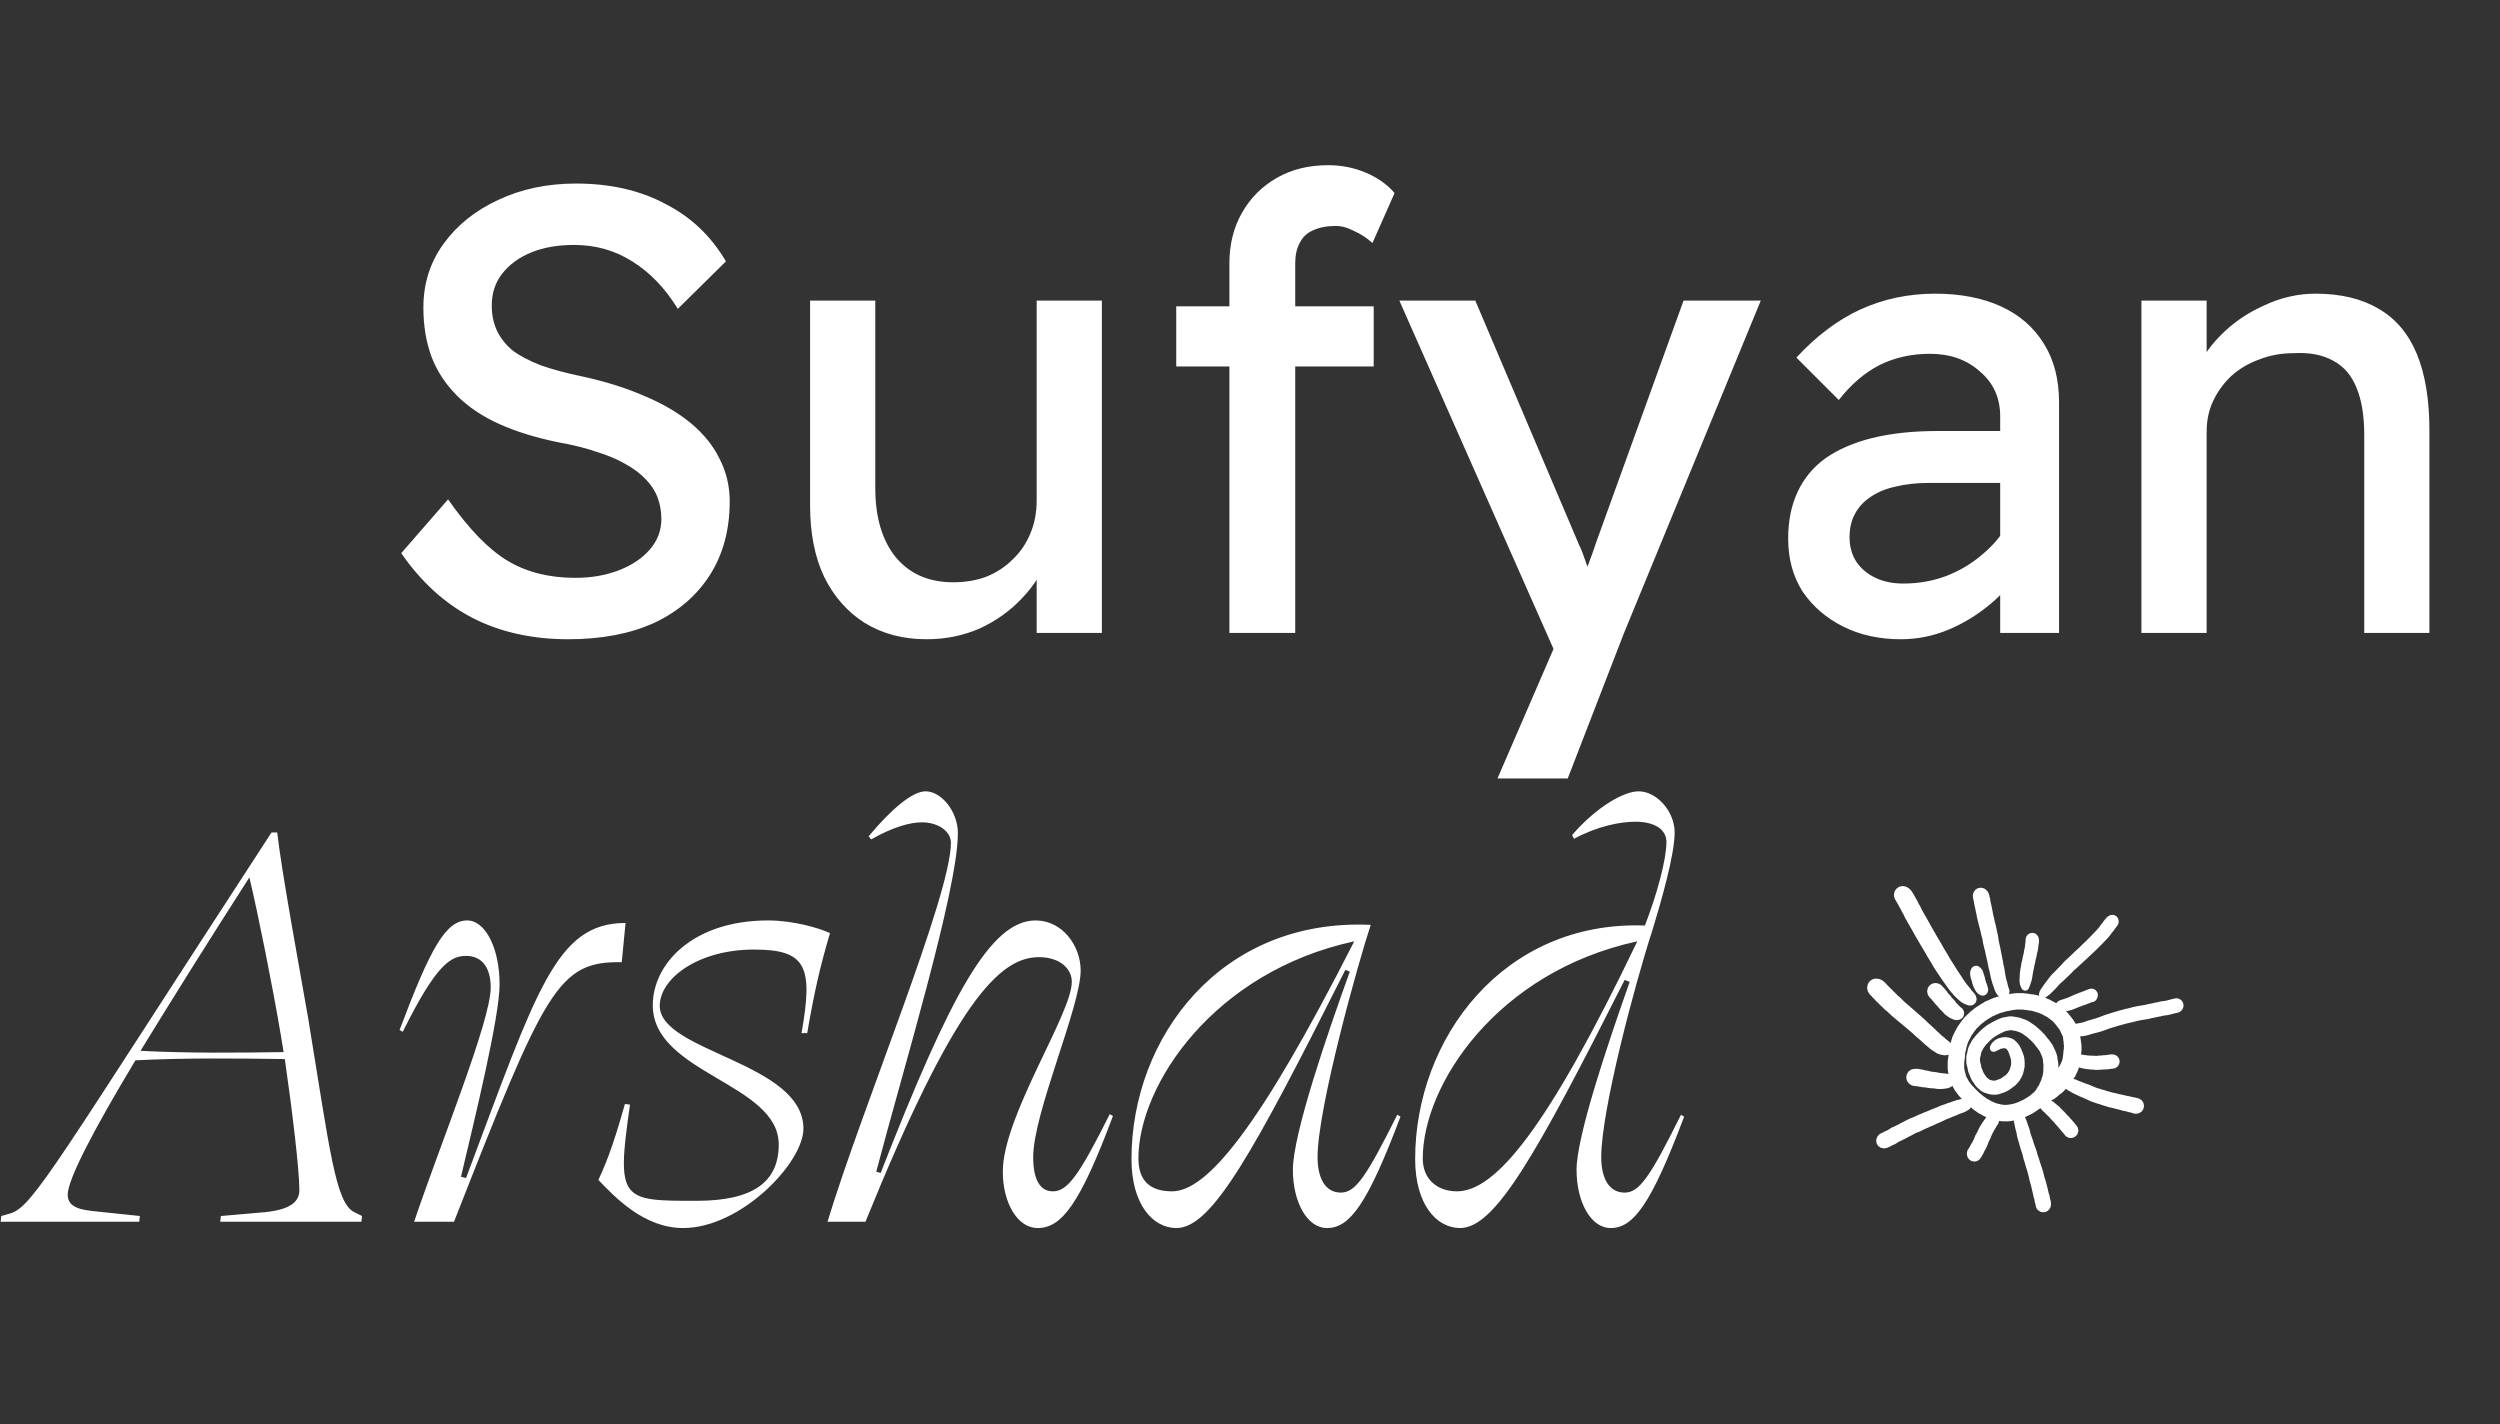 <svg width="79" height="45" viewBox="0 0 79 45" fill="none" xmlns="http://www.w3.org/2000/svg">
<rect x="0" y="0" width="79" height="45" fill="#333333" stroke="none"/>
<path d="M17.959 20.2C16.812 20.2 15.799 19.973 14.919 19.52C14.052 19.067 13.305 18.387 12.679 17.48L14.159 15.78C14.812 16.713 15.439 17.36 16.039 17.72C16.639 18.08 17.352 18.26 18.179 18.26C18.685 18.26 19.145 18.18 19.559 18.02C19.972 17.86 20.299 17.64 20.539 17.36C20.779 17.08 20.899 16.76 20.899 16.4C20.899 16.16 20.859 15.933 20.779 15.72C20.699 15.507 20.572 15.313 20.399 15.14C20.239 14.967 20.025 14.807 19.759 14.66C19.505 14.513 19.205 14.387 18.859 14.28C18.512 14.16 18.112 14.06 17.659 13.98C16.939 13.833 16.312 13.64 15.779 13.4C15.245 13.16 14.799 12.86 14.439 12.5C14.079 12.14 13.812 11.733 13.639 11.28C13.465 10.813 13.379 10.293 13.379 9.72C13.379 8.96 13.592 8.287 14.019 7.7C14.445 7.113 15.019 6.653 15.739 6.32C16.472 5.973 17.292 5.8 18.199 5.8C19.279 5.8 20.219 6.013 21.019 6.44C21.832 6.853 22.472 7.46 22.939 8.26L21.419 9.76C21.019 9.107 20.539 8.607 19.979 8.26C19.432 7.913 18.819 7.74 18.139 7.74C17.619 7.74 17.165 7.82 16.779 7.98C16.392 8.14 16.085 8.367 15.859 8.66C15.645 8.94 15.539 9.273 15.539 9.66C15.539 9.94 15.592 10.2 15.699 10.44C15.805 10.667 15.965 10.873 16.179 11.06C16.405 11.233 16.705 11.393 17.079 11.54C17.452 11.673 17.899 11.793 18.419 11.9C19.152 12.06 19.805 12.267 20.379 12.52C20.952 12.76 21.439 13.047 21.839 13.38C22.239 13.713 22.539 14.087 22.739 14.5C22.952 14.913 23.059 15.36 23.059 15.84C23.059 16.733 22.852 17.507 22.439 18.16C22.025 18.813 21.439 19.32 20.679 19.68C19.919 20.027 19.012 20.2 17.959 20.2ZM29.279 20.2C28.532 20.2 27.879 20.027 27.319 19.68C26.773 19.333 26.346 18.847 26.039 18.22C25.746 17.593 25.599 16.847 25.599 15.98V9.5H27.659V15.42C27.659 16.34 27.872 17.067 28.299 17.6C28.739 18.133 29.346 18.4 30.119 18.4C30.506 18.4 30.859 18.34 31.179 18.22C31.499 18.087 31.773 17.907 31.999 17.68C32.239 17.453 32.426 17.18 32.559 16.86C32.693 16.54 32.759 16.193 32.759 15.82V9.5H34.819V20H32.759V17.8L33.119 17.56C32.959 18.053 32.686 18.5 32.299 18.9C31.926 19.3 31.479 19.62 30.959 19.86C30.439 20.087 29.879 20.2 29.279 20.2ZM38.849 20V8.32C38.849 7.72 38.982 7.187 39.249 6.72C39.515 6.253 39.882 5.887 40.349 5.62C40.815 5.353 41.355 5.22 41.969 5.22C42.395 5.22 42.795 5.3 43.169 5.46C43.542 5.62 43.842 5.833 44.069 6.1L43.369 7.68C43.195 7.52 43.002 7.393 42.789 7.3C42.589 7.193 42.395 7.14 42.209 7.14C41.929 7.14 41.689 7.187 41.489 7.28C41.302 7.36 41.162 7.493 41.069 7.68C40.975 7.853 40.929 8.067 40.929 8.32V20H39.889C39.715 20 39.542 20 39.369 20C39.195 20 39.022 20 38.849 20ZM37.169 11.58V9.68H43.409V11.58H37.169ZM47.32 24.6L49.44 19.7L49.46 21.34L44.22 9.5H46.62L49.9 17.22C49.967 17.353 50.047 17.56 50.14 17.84C50.233 18.107 50.313 18.373 50.38 18.64L49.86 18.76C49.967 18.48 50.067 18.2 50.16 17.92C50.267 17.64 50.367 17.36 50.46 17.08L53.2 9.5H55.64L51.32 20L49.54 24.6H47.32ZM63.206 20V13.16C63.206 12.573 62.993 12.1 62.566 11.74C62.153 11.367 61.626 11.18 60.986 11.18C60.399 11.18 59.866 11.3 59.386 11.54C58.919 11.78 58.493 12.147 58.106 12.64L56.766 11.3C57.393 10.62 58.066 10.113 58.786 9.78C59.519 9.447 60.306 9.28 61.146 9.28C61.946 9.28 62.639 9.413 63.226 9.68C63.813 9.947 64.266 10.34 64.586 10.86C64.906 11.367 65.066 11.987 65.066 12.72V20H63.206ZM60.066 20.2C59.386 20.2 58.779 20.067 58.246 19.8C57.713 19.533 57.286 19.167 56.966 18.7C56.659 18.22 56.506 17.66 56.506 17.02C56.506 16.46 56.606 15.967 56.806 15.54C57.006 15.113 57.299 14.76 57.686 14.48C58.086 14.2 58.579 13.987 59.166 13.84C59.766 13.693 60.453 13.62 61.226 13.62H64.146L63.966 15.26H60.966C60.566 15.26 60.206 15.3 59.886 15.38C59.579 15.447 59.313 15.56 59.086 15.72C58.873 15.867 58.713 16.047 58.606 16.26C58.499 16.46 58.446 16.7 58.446 16.98C58.446 17.273 58.519 17.533 58.666 17.76C58.813 17.973 59.013 18.14 59.266 18.26C59.519 18.38 59.813 18.44 60.146 18.44C60.626 18.44 61.079 18.36 61.506 18.2C61.946 18.027 62.333 17.793 62.666 17.5C63.013 17.207 63.279 16.88 63.466 16.52L63.946 17.86C63.666 18.327 63.319 18.733 62.906 19.08C62.493 19.427 62.046 19.7 61.566 19.9C61.086 20.1 60.586 20.2 60.066 20.2ZM67.669 20V9.5H69.73V11.66L69.37 11.9C69.503 11.433 69.763 11.007 70.15 10.62C70.536 10.22 70.996 9.9 71.529 9.66C72.063 9.407 72.609 9.28 73.169 9.28C73.969 9.28 74.636 9.44 75.169 9.76C75.703 10.067 76.103 10.54 76.37 11.18C76.636 11.82 76.769 12.627 76.769 13.6V20H74.71V13.74C74.71 13.14 74.629 12.647 74.469 12.26C74.309 11.86 74.063 11.573 73.73 11.4C73.396 11.213 72.983 11.133 72.49 11.16C72.09 11.16 71.723 11.227 71.389 11.36C71.056 11.48 70.763 11.653 70.51 11.88C70.269 12.107 70.076 12.373 69.93 12.68C69.796 12.973 69.73 13.293 69.73 13.64V20H68.71C68.536 20 68.363 20 68.189 20C68.016 20 67.843 20 67.669 20Z" fill="white"/>
<path d="M4.42 38.426L4.4 38.606H0.02L0.04 38.426L0.32 38.346C1.04 38.146 1.78 36.746 8.58 26.306H8.76C8.9 27.546 9.44 30.466 9.74 32.186C10.42 36.326 10.6 38.026 11.2 38.306L11.44 38.426L11.42 38.606H6.96L6.98 38.426L8.36 38.306C9.16 38.226 9.46 37.986 9.46 37.606C9.46 36.946 9.22 34.986 9 33.466C7.46 33.446 5.86 33.426 4.28 33.506C2.98 35.666 2.14 37.266 2.14 37.746C2.14 38.046 2.34 38.206 2.9 38.266L4.42 38.426ZM8.88 32.746C8.62 31.186 8.14 28.806 7.88 27.726C6.62 29.686 5.42 31.606 4.44 33.206C5.98 33.286 7.58 33.266 8.96 33.246C8.94 33.066 8.9 32.906 8.88 32.746ZM19.767 29.166L19.647 30.406C17.627 30.366 17.227 31.266 14.347 38.606H13.087C13.907 36.166 15.507 32.266 15.507 31.206C15.507 30.626 15.267 30.206 14.727 30.206C14.247 30.206 13.787 30.466 12.727 32.606L12.627 32.546C13.607 29.946 14.087 29.086 14.767 29.086C15.327 29.086 15.787 29.946 15.787 31.106C15.787 32.126 15.027 35.246 14.567 37.186L14.727 37.226C16.967 31.266 17.567 29.166 19.767 29.166ZM24.268 29.086C25.068 29.086 25.888 29.326 26.228 29.486C25.908 30.566 25.728 31.366 25.508 32.646H25.328C25.708 30.526 25.468 30.006 23.828 30.006C22.048 30.006 20.848 30.926 20.848 31.786C20.848 33.246 25.388 33.566 25.388 35.666C25.388 36.746 23.408 38.806 21.588 38.806C20.348 38.806 19.428 37.826 18.908 37.286C19.228 36.626 19.508 35.746 19.748 34.886L19.908 34.906C19.468 37.946 19.628 37.946 22.008 37.946C23.808 37.946 24.608 37.346 24.608 36.166C24.608 34.226 20.628 33.926 20.628 31.766C20.628 30.446 21.908 29.086 24.268 29.086ZM30.049 26.626C30.049 26.286 29.669 25.986 29.129 25.986C28.769 25.986 28.229 26.126 27.529 26.526L27.449 26.426C28.169 25.566 28.829 25.006 29.249 25.006C29.749 25.006 30.269 25.646 30.269 26.326C30.269 28.126 28.529 33.826 27.689 37.026L27.829 37.066C30.049 31.386 31.309 29.086 32.729 29.086C33.569 29.086 34.149 29.886 34.149 30.666C34.149 31.806 32.649 35.166 32.649 36.566C32.649 37.246 32.849 37.646 33.269 37.646C33.729 37.646 34.089 37.166 35.069 35.206L35.169 35.266C34.129 38.046 33.549 38.806 32.789 38.806C32.149 38.806 31.689 38.006 31.689 37.026C31.689 35.266 33.869 32.046 33.869 31.026C33.869 30.606 33.489 30.246 32.829 30.246C31.569 30.246 30.149 31.706 27.349 38.606H26.149C27.269 34.926 30.049 28.306 30.049 26.626ZM41.934 38.806C41.294 38.806 40.855 37.966 40.855 36.966C40.855 35.826 41.974 32.586 42.654 30.706L42.514 30.646C39.594 36.446 38.294 38.806 37.175 38.806C36.434 38.806 35.755 38.066 35.755 36.626C35.755 32.786 38.575 29.006 43.315 29.226C42.934 30.366 41.635 35.006 41.635 36.566C41.635 37.226 41.874 37.686 42.374 37.686C42.834 37.686 43.175 37.186 44.154 35.226L44.255 35.286C43.215 38.046 42.654 38.806 41.934 38.806ZM37.035 37.646C38.135 37.646 39.775 35.686 42.794 29.746C38.355 30.706 35.974 34.286 35.974 36.606C35.974 37.326 36.355 37.646 37.035 37.646ZM50.899 38.806C50.259 38.806 49.819 37.966 49.819 36.966C49.819 35.906 50.819 32.946 51.499 31.026L51.339 30.966C48.519 36.546 47.239 38.806 46.139 38.806C45.399 38.806 44.719 38.066 44.719 36.626C44.719 32.826 47.499 29.086 51.979 29.246C52.359 28.266 52.659 27.166 52.659 26.606C52.659 26.206 52.279 25.966 51.679 25.966C51.199 25.966 50.479 26.106 49.739 26.506L49.679 26.386C50.459 25.486 51.319 25.006 51.779 25.006C52.359 25.006 52.919 25.646 52.919 26.306C52.919 27.006 52.499 28.466 52.219 29.386C51.659 31.106 50.599 35.086 50.599 36.566C50.599 37.226 50.839 37.686 51.339 37.686C51.799 37.686 52.139 37.206 53.119 35.226L53.219 35.286C52.179 38.046 51.619 38.806 50.899 38.806ZM46.039 37.646C47.259 37.646 48.899 35.666 51.739 29.746C47.299 30.706 44.959 34.286 44.959 36.606C44.959 37.266 45.419 37.646 46.039 37.646Z" fill="white"/>
<path d="M68.988 31.699L68.984 31.691L68.983 31.684L68.972 31.668L68.954 31.635L68.941 31.623L68.934 31.612L68.92 31.602L68.902 31.585L68.876 31.573L68.861 31.563L68.859 31.563L68.858 31.562L68.85 31.56L68.836 31.554L68.832 31.553L68.769 31.544L68.684 31.561L68.682 31.562L68.68 31.562L68.679 31.563L68.663 31.565L68.644 31.571L68.617 31.576L68.606 31.579L68.576 31.588L68.573 31.589L68.569 31.59L68.548 31.597L68.512 31.605L68.506 31.607L68.498 31.608L68.453 31.62L68.41 31.628L68.346 31.637H68.346L68.273 31.646L68.26 31.651L68.237 31.654L68.176 31.672L68.105 31.683L68.096 31.685L68.081 31.687L68 31.708L67.903 31.726L67.898 31.728L67.888 31.729L67.796 31.752L67.689 31.77H67.689L67.571 31.789L67.568 31.79L67.561 31.791L67.434 31.817L67.427 31.819L67.417 31.82L67.293 31.854L67.152 31.886L67.147 31.888L67.141 31.889L66.997 31.927L66.996 31.928L66.993 31.928L66.834 31.974L66.83 31.976L66.826 31.976L66.673 32.025L66.673 32.025L66.672 32.025L66.516 32.074L66.508 32.078L66.5 32.079L66.356 32.136L66.224 32.182L66.099 32.217L66.098 32.218L66.096 32.218L65.979 32.251L65.97 32.256L65.96 32.258L65.871 32.291L65.797 32.314L65.74 32.324L65.736 32.325L65.729 32.325L65.677 32.337L65.65 32.342L65.612 32.346L65.604 32.348L65.586 32.35L65.575 32.327L65.567 32.316L65.566 32.309L65.546 32.276L65.539 32.268L65.529 32.248L65.496 32.204L65.494 32.202L65.491 32.197L65.462 32.16L65.461 32.159L65.461 32.157L65.429 32.117L65.425 32.114L65.422 32.108L65.395 32.077L65.364 32.035L65.351 32.024L65.338 32.005L65.307 31.975L65.288 31.953L65.319 31.948L65.328 31.945L65.343 31.943L65.38 31.933L65.418 31.927L65.441 31.919L65.462 31.915L65.522 31.891L65.522 31.891L65.524 31.89L65.583 31.867H65.583L65.646 31.843L65.651 31.839L65.66 31.837L65.709 31.815L65.755 31.8L65.763 31.796L65.77 31.794L65.824 31.773L65.825 31.772L65.828 31.771L65.854 31.761L65.879 31.756L65.907 31.744L65.924 31.741L65.965 31.722L65.965 31.722L65.966 31.722L65.983 31.714L66.004 31.709L66.011 31.706L66.019 31.704L66.048 31.69L66.068 31.681L66.072 31.677L66.077 31.675L66.079 31.673L66.08 31.673L66.144 31.663L66.153 31.658L66.16 31.657L66.173 31.647L66.201 31.633L66.215 31.619L66.226 31.612L66.233 31.602L66.245 31.589L66.261 31.558L66.27 31.545L66.271 31.539L66.273 31.536L66.274 31.535L66.275 31.532L66.278 31.525L66.278 31.525V31.524L66.279 31.521L66.281 31.509L66.294 31.445L66.278 31.364L66.234 31.299L66.168 31.255L66.088 31.239L66.008 31.255L66.005 31.257L66.001 31.258L65.999 31.259L65.992 31.265L65.983 31.267L65.982 31.268L65.933 31.285L65.92 31.289L65.916 31.29L65.912 31.291L65.873 31.311L65.864 31.313L65.841 31.323L65.826 31.326L65.792 31.342L65.791 31.343L65.789 31.343L65.769 31.352L65.747 31.357L65.723 31.367L65.707 31.37L65.664 31.389H65.664L65.618 31.409L65.567 31.427L65.552 31.435L65.542 31.437L65.489 31.463L65.43 31.488L65.428 31.489L65.425 31.49L65.365 31.516L65.365 31.517L65.363 31.517L65.321 31.536L65.291 31.543L65.276 31.55L65.263 31.552L65.222 31.569L65.199 31.577L65.174 31.582L65.142 31.595L65.128 31.598L65.117 31.604L65.112 31.606L65.11 31.606L65.108 31.607L65.093 31.612H65.093L65.076 31.618L65.059 31.631L65.036 31.638L65.02 31.657L65.008 31.666L65.005 31.67L64.996 31.677L64.992 31.69L64.989 31.694L64.981 31.704L64.98 31.704L64.973 31.7L64.941 31.68L64.904 31.663L64.867 31.643L64.824 31.619L64.824 31.619L64.778 31.593L64.767 31.59L64.743 31.577L64.699 31.561L64.654 31.539L64.645 31.537L64.631 31.53L64.624 31.527L64.632 31.525L64.636 31.521L64.649 31.514L64.657 31.506L64.665 31.503L64.689 31.485L64.69 31.484L64.69 31.484L64.725 31.457L64.764 31.429L64.77 31.421L64.782 31.413L64.833 31.364L64.833 31.363L64.834 31.362L64.883 31.313L64.95 31.248L64.954 31.242L64.959 31.238L65.026 31.162L65.101 31.081L65.193 31L65.196 30.997L65.199 30.995L65.3 30.898L65.411 30.794L65.415 30.789L65.42 30.786L65.527 30.672L65.64 30.574L65.642 30.571L65.645 30.569L65.765 30.457L65.766 30.457L65.881 30.35L65.986 30.255L65.988 30.252L65.991 30.25L66.096 30.149L66.185 30.068L66.187 30.064L66.191 30.062L66.272 29.982L66.356 29.899L66.356 29.898L66.427 29.828L66.428 29.826L66.43 29.824L66.492 29.76V29.76L66.492 29.76L66.544 29.705L66.599 29.648L66.602 29.643L66.605 29.641L66.647 29.592L66.65 29.587L66.653 29.585L66.689 29.539L66.693 29.532L66.697 29.529L66.729 29.483L66.749 29.457L66.764 29.444L66.811 29.38L66.815 29.375L66.816 29.373L66.822 29.361L66.826 29.356L66.832 29.346L66.838 29.341L66.856 29.317L66.861 29.311L66.866 29.305L66.874 29.293L66.882 29.286L66.895 29.269L66.897 29.264L66.9 29.262L66.909 29.247L66.91 29.246L66.911 29.245L66.912 29.244L66.912 29.243L66.923 29.222L66.932 29.209L66.934 29.2L66.94 29.189L66.947 29.146L66.951 29.131L66.951 29.117L66.951 29.11L66.935 29.032L66.933 29.028L66.933 29.026L66.924 29.013L66.93 29.02L66.928 29.016L66.918 29.005L66.892 28.965L66.872 28.952L66.863 28.942L66.85 28.937L66.831 28.924L66.784 28.915L66.769 28.91L66.763 28.909L66.772 28.912L66.756 28.909L66.754 28.91L66.75 28.909L66.681 28.921L66.665 28.93L66.655 28.932L66.654 28.933L66.652 28.933L66.631 28.948L66.588 28.977L66.586 28.98L66.584 28.981L66.57 28.996L66.567 29L66.564 29.003L66.557 29.011L66.552 29.016L66.543 29.027L66.534 29.035L66.52 29.052L66.518 29.055L66.516 29.057L66.501 29.078L66.48 29.101L66.455 29.142L66.447 29.152L66.443 29.16L66.438 29.166L66.424 29.178L66.388 29.223L66.384 29.23L66.38 29.234L66.349 29.28L66.321 29.316L66.285 29.357L66.234 29.412L66.233 29.413L66.233 29.413L66.183 29.467L66.124 29.529L66.055 29.598L66.055 29.599L65.972 29.683L65.894 29.761L65.807 29.842L65.806 29.844L65.804 29.845L65.701 29.947L65.597 30.042L65.596 30.043L65.594 30.044L65.479 30.155L65.479 30.155L65.479 30.155L65.362 30.267L65.246 30.373L65.24 30.381L65.232 30.387L65.124 30.507L65.021 30.612L65.019 30.613L65.018 30.614L64.922 30.714L64.831 30.805L64.824 30.815L64.816 30.821L64.739 30.918L64.736 30.922L64.733 30.925L64.675 31.005L64.618 31.076L64.614 31.083L64.61 31.087L64.57 31.145L64.57 31.146L64.57 31.146L64.532 31.203L64.505 31.24L64.504 31.244L64.5 31.248L64.474 31.288L64.47 31.302L64.462 31.313L64.45 31.343L64.45 31.345L64.448 31.347L64.441 31.37L64.433 31.413L64.434 31.418L64.433 31.418L64.432 31.427L64.43 31.445L64.438 31.466L64.439 31.471L64.413 31.461L64.399 31.459L64.383 31.452L64.314 31.436L64.299 31.434L64.291 31.431L64.222 31.422L64.158 31.413L64.088 31.403L64.081 31.402L64.079 31.401L64.018 31.395L63.947 31.386L63.913 31.384H63.852L63.778 31.384L63.708 31.384H63.707L63.669 31.387L63.604 31.396H63.604L63.534 31.405L63.53 31.407L63.521 31.408L63.482 31.415L63.486 31.409L63.501 31.332L63.5 31.308L63.499 31.299L63.487 31.26L63.486 31.255L63.485 31.254L63.484 31.248L63.483 31.243L63.483 31.241L63.482 31.237L63.481 31.236L63.48 31.231L63.471 31.215L63.469 31.204L63.463 31.191L63.462 31.19L63.454 31.166L63.45 31.149L63.444 31.123L63.437 31.083L63.432 31.067L63.429 31.048L63.414 31.003L63.4 30.952L63.385 30.886L63.369 30.806L63.353 30.703L63.353 30.702L63.353 30.699L63.336 30.597L63.334 30.591L63.332 30.58L63.307 30.474L63.288 30.355L63.287 30.352L63.286 30.347L63.262 30.223L63.262 30.221L63.261 30.218L63.235 30.091L63.211 29.961L63.209 29.956L63.208 29.948L63.179 29.822L63.154 29.697L63.138 29.576L63.135 29.567L63.133 29.549L63.105 29.431L63.085 29.326L63.083 29.322L63.082 29.315L63.055 29.197L63.053 29.194L63.053 29.19L63.027 29.088L63.006 28.989L63.005 28.985L63.004 28.979L62.984 28.899L62.969 28.82L62.969 28.819L62.969 28.816L62.953 28.734L62.952 28.73L62.951 28.723L62.937 28.66L62.925 28.594L62.921 28.584L62.919 28.568L62.908 28.53L62.904 28.499L62.9 28.487L62.897 28.465L62.892 28.448L62.888 28.408L62.882 28.374L62.867 28.333L62.86 28.286L62.857 28.274L62.854 28.268L62.853 28.261L62.842 28.241L62.842 28.238L62.836 28.226L62.831 28.208L62.829 28.206L62.829 28.204L62.825 28.197L62.819 28.19L62.812 28.177L62.81 28.174L62.81 28.173L62.809 28.171L62.804 28.164L62.78 28.142L62.78 28.142L62.768 28.123L62.736 28.102L62.732 28.097L62.73 28.096L62.715 28.083L62.714 28.083L62.714 28.082L62.707 28.079L62.699 28.077L62.688 28.07L62.592 28.05L62.504 28.066L62.5 28.069L62.495 28.07L62.474 28.084L62.43 28.11L62.424 28.118L62.416 28.123L62.401 28.145L62.376 28.176L62.37 28.191L62.363 28.202L62.358 28.226L62.347 28.258L62.346 28.265L62.342 28.305L62.343 28.319L62.343 28.328L62.343 28.33L62.343 28.334L62.345 28.342L62.346 28.358L62.348 28.366L62.352 28.378L62.355 28.419L62.358 28.437L62.372 28.475L62.372 28.477L62.373 28.478L62.374 28.481V28.485V28.486L62.383 28.554L62.391 28.584L62.395 28.616L62.4 28.629L62.403 28.653L62.416 28.698L62.426 28.758L62.428 28.762L62.429 28.77L62.444 28.834L62.46 28.915V28.916L62.476 29.001L62.478 29.008L62.48 29.018L62.501 29.102L62.524 29.202L62.526 29.208L62.527 29.215L62.556 29.32V29.32L62.584 29.432L62.608 29.539L62.61 29.544L62.611 29.552L62.642 29.663L62.661 29.779L62.663 29.785L62.664 29.796L62.695 29.929L62.696 29.932L62.697 29.937L62.729 30.06L62.755 30.187L62.756 30.189L62.756 30.194L62.786 30.322V30.322L62.812 30.442L62.836 30.566L62.838 30.573L62.84 30.584L62.868 30.691L62.889 30.788V30.789L62.91 30.893L62.912 30.897L62.913 30.905L62.935 30.989L62.937 30.994L62.938 31L62.959 31.071L62.962 31.078L62.963 31.085L62.984 31.144L62.988 31.151L62.99 31.157L63.004 31.192L63.012 31.221L63.015 31.228L63.017 31.236L63.028 31.269L63.032 31.277L63.033 31.284L63.044 31.311L63.047 31.315L63.049 31.322L63.063 31.352L63.073 31.363L63.074 31.366L63.078 31.379L63.086 31.39L63.087 31.392L63.089 31.395L63.103 31.415L63.104 31.417L63.105 31.419L63.113 31.43L63.117 31.433L63.124 31.446L63.168 31.485L63.133 31.492L63.117 31.499L63.099 31.502L63.048 31.52H63.047L62.991 31.538L62.977 31.546L62.967 31.548L62.916 31.57L62.87 31.589L62.85 31.601L62.839 31.604L62.812 31.618L62.794 31.623L62.787 31.626L62.778 31.628L62.734 31.65L62.715 31.658L62.712 31.66L62.709 31.662L62.669 31.69L62.622 31.716L62.618 31.72L62.606 31.726L62.552 31.76L62.551 31.761L62.549 31.763L62.493 31.799L62.43 31.84L62.422 31.85L62.403 31.86L62.349 31.906L62.294 31.946L62.288 31.954L62.275 31.962L62.215 32.016L62.208 32.025L62.199 32.031L62.148 32.084L62.095 32.132L62.08 32.153L62.063 32.167L62.012 32.233L61.965 32.293L61.958 32.307L61.951 32.313L61.911 32.375L61.874 32.423L61.856 32.455L61.847 32.465L61.81 32.538L61.777 32.599L61.776 32.603L61.77 32.611L61.74 32.675L61.707 32.74L61.704 32.755L61.691 32.783L61.672 32.847L61.652 32.913L61.652 32.917L61.65 32.92L61.638 32.965L61.629 32.952L61.625 32.949L61.622 32.945L61.615 32.939L61.602 32.926L61.59 32.915L61.584 32.911L61.579 32.905L61.554 32.884L61.535 32.872L61.526 32.863L61.507 32.851L61.504 32.849L61.494 32.837L61.463 32.812L61.441 32.787L61.391 32.751L61.35 32.717L61.284 32.654L61.281 32.651L61.279 32.648L61.21 32.587L61.126 32.503L61.122 32.5L61.119 32.496L61.023 32.408L61.022 32.407L61.021 32.406L60.924 32.319L60.83 32.226L60.822 32.221L60.817 32.214L60.707 32.117L60.603 32.024L60.601 32.023L60.6 32.022L60.492 31.927L60.49 31.926L60.49 31.926L60.393 31.842L60.296 31.756L60.293 31.754L60.291 31.752L60.2 31.675L60.127 31.606L60.051 31.529L60.034 31.517L60.023 31.503L59.964 31.457L59.926 31.413L59.904 31.396L59.888 31.375L59.846 31.341L59.819 31.306L59.794 31.286L59.774 31.259L59.73 31.223L59.715 31.208L59.703 31.192L59.671 31.163L59.641 31.128L59.618 31.11L59.602 31.088L59.589 31.078L59.572 31.055L59.533 31.024L59.525 31.015L59.522 31.012L59.518 31.008L59.507 30.999L59.489 30.989L59.484 30.985L59.482 30.983L59.48 30.982L59.46 30.968L59.444 30.96L59.432 30.957L59.421 30.951L59.42 30.951L59.415 30.947L59.409 30.946L59.4 30.941L59.39 30.938L59.3 30.924L59.296 30.924L59.284 30.923L59.206 30.934L59.187 30.942L59.176 30.945L59.163 30.953L59.136 30.965L59.099 30.996L59.087 31.004L59.084 31.009L59.078 31.014L59.064 31.034L59.062 31.036L59.06 31.04L59.035 31.077L59.03 31.087L59.029 31.091L59.027 31.093L59.025 31.102L59.017 31.118L59 31.215L59.023 31.326L59.025 31.33L59.026 31.334L59.047 31.362L59.048 31.365L59.066 31.399L59.081 31.415L59.085 31.422L59.09 31.427L59.091 31.43L59.092 31.43L59.092 31.43L59.099 31.44L59.125 31.462L59.141 31.477L59.169 31.515L59.176 31.521L59.177 31.522L59.187 31.53L59.199 31.541L59.201 31.542L59.209 31.549L59.237 31.582L59.245 31.588L59.255 31.597L59.271 31.619L59.313 31.661L59.325 31.67L59.334 31.68L59.364 31.705L59.393 31.741L59.419 31.761L59.44 31.788L59.487 31.825L59.527 31.872L59.553 31.892L59.572 31.914L59.641 31.966L59.709 32.033L59.714 32.036L59.718 32.041L59.802 32.118L59.809 32.122L59.813 32.127L59.908 32.205L60.007 32.289L60.01 32.29L60.011 32.292L60.111 32.374L60.219 32.464L60.325 32.555L60.326 32.556L60.327 32.557L60.434 32.647L60.529 32.737L60.535 32.741L60.539 32.746L60.642 32.834L60.735 32.915L60.823 32.998L60.83 33.002L60.834 33.008L60.908 33.069L60.982 33.133L60.995 33.141L61.002 33.149L61.062 33.193L61.08 33.201L61.087 33.208L61.131 33.233L61.148 33.246L61.164 33.256L61.201 33.28L61.246 33.301L61.266 33.306L61.303 33.321L61.324 33.325L61.342 33.331L61.391 33.338L61.393 33.339L61.414 33.343L61.454 33.346L61.454 33.346L61.473 33.349L61.559 33.332L61.559 33.331L61.56 33.331L61.573 33.322L61.573 33.348L61.569 33.385L61.558 33.446L61.556 33.463L61.555 33.468L61.548 33.54L61.547 33.564V33.632L61.547 33.702L61.547 33.776V33.777L61.552 33.827L61.564 33.892V33.892L61.572 33.936L61.572 33.935L61.555 33.933L61.516 33.929L61.513 33.93L61.513 33.93L61.508 33.93L61.506 33.929L61.484 33.926L61.468 33.924L61.451 33.922L61.439 33.92L61.435 33.919L61.402 33.916L61.401 33.916H61.4L61.367 33.913L61.361 33.913L61.36 33.913L61.338 33.911L61.325 33.908L61.304 33.906L61.294 33.903L61.274 33.901L61.254 33.894L61.218 33.889L61.198 33.883L61.153 33.879L61.105 33.872L61.096 33.872L61.093 33.871L61.057 33.868L61.021 33.86L61.012 33.859L61.007 33.857L60.983 33.854L60.966 33.847L60.934 33.841L60.901 33.831L60.858 33.826L60.84 33.825L60.839 33.824L60.818 33.818L60.809 33.816L60.8 33.812L60.77 33.805L60.736 33.801L60.721 33.794L60.655 33.785L60.616 33.776L60.596 33.776H60.595L60.595 33.776L60.582 33.776H60.58H60.57H60.569L60.553 33.776H60.551L60.538 33.776H60.538L60.525 33.774L60.502 33.775L60.493 33.775L60.465 33.783L60.432 33.788L60.422 33.793L60.397 33.798L60.361 33.822L60.361 33.822L60.361 33.822L60.314 33.854L60.258 33.937L60.237 34.04L60.248 34.114L60.255 34.131L60.258 34.142L60.263 34.149L60.263 34.15L60.267 34.156L60.278 34.181L60.281 34.185L60.281 34.187L60.282 34.187L60.283 34.189L60.29 34.196L60.304 34.217L60.314 34.227L60.316 34.23L60.325 34.237L60.361 34.27L60.377 34.278L60.379 34.279L60.38 34.279L60.385 34.284L60.389 34.286L60.391 34.287L60.395 34.289L60.411 34.294L60.432 34.304L60.444 34.306L60.459 34.312L60.52 34.321L60.527 34.322L60.537 34.322H60.539L60.552 34.323H60.553H60.569H60.57H60.575L60.588 34.328L60.615 34.331L60.629 34.336L60.656 34.339L60.678 34.34L60.688 34.342L60.722 34.351L60.789 34.36L60.8 34.359L60.824 34.359L60.833 34.361L60.867 34.367L60.888 34.373L60.933 34.378L60.977 34.385L61.004 34.387L61.008 34.388L61.052 34.389L61.1 34.394L61.112 34.395L61.113 34.395L61.138 34.396L61.158 34.401L61.203 34.406L61.211 34.409L61.246 34.41L61.27 34.413L61.301 34.414L61.315 34.414L61.359 34.412L61.361 34.411L61.368 34.411L61.399 34.408L61.4 34.408L61.403 34.408L61.434 34.405L61.439 34.404L61.453 34.402L61.466 34.4L61.483 34.398L61.505 34.395L61.507 34.394L61.514 34.394L61.532 34.391L61.537 34.389L61.549 34.388L61.56 34.385L61.603 34.367L61.607 34.366L61.612 34.364L61.627 34.358L61.63 34.357L61.631 34.356L61.632 34.355L61.633 34.355L61.639 34.353L61.65 34.345L61.67 34.334L61.689 34.316L61.691 34.314L61.693 34.313L61.694 34.311L61.695 34.311L61.72 34.359L61.72 34.359L61.72 34.36L61.752 34.42L61.76 34.428L61.773 34.455L61.818 34.515L61.819 34.516L61.82 34.518L61.868 34.582L61.87 34.584L61.872 34.587L61.92 34.648L61.934 34.659L61.946 34.676L61.992 34.72L61.993 34.721L61.989 34.722L61.979 34.726L61.954 34.734L61.948 34.737L61.943 34.738L61.935 34.741L61.916 34.745L61.908 34.749L61.896 34.75L61.877 34.756L61.844 34.761L61.821 34.769L61.798 34.774L61.76 34.788L61.719 34.801L61.711 34.805L61.703 34.806L61.652 34.827L61.602 34.842L61.598 34.844L61.593 34.845L61.524 34.868L61.514 34.873L61.506 34.875L61.455 34.897L61.386 34.917L61.374 34.923L61.364 34.925L61.281 34.958L61.275 34.962L61.269 34.963L61.19 34.999L61.104 35.033H61.103L61.014 35.066L61.004 35.072L60.996 35.074L60.919 35.11L60.826 35.144L60.817 35.15L60.809 35.151L60.727 35.188L60.635 35.224L60.625 35.23L60.618 35.231L60.532 35.272L60.531 35.273L60.528 35.274L60.461 35.307L60.389 35.33L60.369 35.341L60.357 35.344L60.274 35.384L60.272 35.386L60.268 35.387L60.202 35.422L60.2 35.424L60.196 35.425L60.135 35.458L60.072 35.487L60.056 35.497L60.038 35.505L59.999 35.531L59.969 35.545L59.969 35.545L59.913 35.57L59.898 35.58L59.88 35.588L59.865 35.597L59.838 35.608L59.834 35.61L59.831 35.611L59.787 35.629L59.768 35.641L59.746 35.652L59.714 35.673L59.687 35.69L59.681 35.696L59.666 35.703L59.655 35.711L59.643 35.716L59.633 35.722L59.627 35.723L59.612 35.731L59.592 35.738L59.591 35.738L59.591 35.738L59.591 35.738L59.581 35.743L59.524 35.772L59.509 35.783L59.498 35.785L59.479 35.796L59.461 35.802L59.453 35.809L59.441 35.815L59.418 35.824L59.405 35.836L59.39 35.844L59.382 35.851L59.377 35.859L59.368 35.864L59.363 35.869L59.362 35.871L59.361 35.871L59.342 35.898L59.323 35.92L59.318 35.933L59.317 35.935L59.317 35.936L59.309 35.948L59.309 35.948L59.308 35.949L59.303 35.972L59.294 35.998L59.292 36.007L59.288 36.051L59.306 36.143L59.357 36.218L59.432 36.269L59.438 36.27L59.438 36.27L59.534 36.289L59.573 36.286L59.578 36.285L59.598 36.279L59.61 36.276L59.624 36.271L59.629 36.27L59.631 36.269L59.65 36.266L59.672 36.253L59.692 36.246L59.699 36.24L59.699 36.24L59.715 36.236L59.733 36.227L59.737 36.223L59.752 36.217L59.777 36.201L59.779 36.199L59.786 36.196L59.808 36.185L59.82 36.182L59.842 36.171L59.873 36.159L59.901 36.142L59.925 36.129L59.951 36.11L59.975 36.096L59.978 36.093L59.985 36.089L60.004 36.077L60.024 36.068L60.071 36.049L60.089 36.039L60.113 36.028L60.131 36.016L60.172 35.997L60.175 35.995L60.178 35.995L60.225 35.973L60.239 35.964L60.255 35.956L60.294 35.931L60.348 35.907L60.359 35.899L60.366 35.898L60.433 35.861H60.433L60.497 35.827L60.563 35.793L60.634 35.769L60.656 35.758L60.668 35.755L60.748 35.714L60.825 35.676L60.914 35.639L60.922 35.634L60.928 35.633L61.009 35.594L61.101 35.557L61.113 35.55L61.121 35.548L61.197 35.509L61.279 35.475L61.282 35.474L61.285 35.473L61.376 35.433L61.384 35.428L61.39 35.427L61.468 35.387L61.537 35.356L61.608 35.332L61.623 35.323L61.633 35.321L61.688 35.295L61.747 35.272L61.803 35.251L61.813 35.246L61.82 35.245L61.873 35.22L61.914 35.204L61.923 35.199L61.929 35.197L61.952 35.186L61.978 35.18L61.997 35.171L62.012 35.168L62.037 35.157L62.065 35.148L62.099 35.13L62.109 35.127L62.128 35.115L62.152 35.102L62.16 35.095L62.167 35.091L62.178 35.089L62.188 35.081L62.208 35.071L62.237 35.042L62.246 35.035L62.262 35.015L62.263 35.012L62.265 35.01L62.273 34.999L62.278 34.992L62.298 35.007L62.348 35.052L62.368 35.064L62.378 35.075L62.433 35.111L62.485 35.151L62.502 35.161L62.534 35.182L62.589 35.209L62.636 35.239L62.65 35.245L62.663 35.253L62.731 35.286L62.731 35.286L62.769 35.303L62.767 35.306L62.727 35.358L62.717 35.37L62.711 35.382L62.705 35.392L62.705 35.393L62.701 35.396L62.663 35.448L62.653 35.46L62.642 35.482L62.627 35.503L62.627 35.505L62.626 35.506L62.598 35.548L62.596 35.554L62.593 35.556L62.572 35.592L62.571 35.596L62.568 35.599L62.54 35.651L62.54 35.653L62.538 35.655L62.514 35.704L62.513 35.706L62.512 35.708L62.489 35.756L62.465 35.804L62.44 35.844L62.429 35.866L62.419 35.884L62.395 35.947V35.947L62.394 35.948L62.377 35.993L62.358 36.033L62.335 36.078L62.314 36.113L62.289 36.151L62.283 36.165L62.279 36.169L62.258 36.209L62.257 36.215L62.251 36.226L62.246 36.238L62.244 36.24L62.237 36.252L62.225 36.264L62.216 36.286L62.206 36.302L62.184 36.328L62.18 36.342L62.172 36.353L62.167 36.378L62.157 36.409L62.155 36.426L62.153 36.459L62.158 36.508L62.159 36.515L62.169 36.541L62.171 36.552L62.174 36.555L62.176 36.566L62.181 36.574L62.183 36.582L62.185 36.586L62.187 36.587L62.189 36.591L62.208 36.613L62.225 36.639L62.238 36.648L62.24 36.65L62.251 36.657L62.257 36.66L62.27 36.674L62.282 36.677L62.299 36.689L62.389 36.707L62.48 36.689L62.497 36.677L62.509 36.674L62.522 36.66L62.527 36.657L62.539 36.65L62.541 36.648L62.553 36.639L62.571 36.613L62.59 36.591L62.591 36.588L62.593 36.587L62.596 36.581L62.598 36.573L62.599 36.571L62.617 36.552L62.625 36.535L62.632 36.525L62.636 36.51L62.637 36.507L62.641 36.5L62.651 36.49L62.665 36.466L62.667 36.457L62.678 36.438L62.688 36.413L62.698 36.392L62.718 36.358L62.719 36.355L62.721 36.352L62.747 36.306L62.748 36.3L62.752 36.296L62.778 36.242L62.778 36.24L62.78 36.238L62.805 36.182L62.807 36.173L62.813 36.162L62.831 36.109L62.845 36.069L62.864 36.037L62.867 36.024L62.876 36.015L62.904 35.952L62.905 35.949L62.907 35.945L62.927 35.896L62.946 35.852L62.968 35.805L62.982 35.777L63.002 35.743L63.024 35.706L63.028 35.691L63.037 35.68L63.043 35.666L63.044 35.665L63.055 35.654L63.074 35.624L63.078 35.609L63.087 35.598L63.096 35.577L63.101 35.57L63.105 35.563L63.108 35.561L63.114 35.552L63.115 35.551L63.118 35.547L63.133 35.525L63.147 35.507L63.148 35.502L63.152 35.496L63.159 35.459L63.17 35.429L63.171 35.424L63.171 35.421L63.21 35.426L63.217 35.427L63.219 35.427L63.285 35.434L63.311 35.435H63.379L63.436 35.435L63.465 35.434L63.525 35.428L63.529 35.426L63.541 35.425L63.6 35.416L63.601 35.415L63.604 35.415L63.639 35.41L63.638 35.421L63.644 35.469L63.66 35.533L63.673 35.604L63.675 35.609L63.675 35.618L63.697 35.708L63.699 35.712L63.699 35.718L63.721 35.795L63.736 35.886L63.739 35.896L63.741 35.911L63.77 36.017L63.772 36.02L63.773 36.025L63.806 36.134L63.835 36.246L63.838 36.253L63.839 36.261L63.878 36.382L63.879 36.384L63.879 36.386L63.915 36.493L63.939 36.604L63.944 36.615L63.946 36.628L63.983 36.742L64.016 36.863L64.018 36.869L64.019 36.875L64.055 36.986V36.986L64.086 37.095L64.115 37.209L64.138 37.32L64.142 37.329L64.145 37.342L64.172 37.433L64.195 37.525L64.195 37.525L64.216 37.617L64.217 37.617V37.619L64.235 37.697L64.235 37.697L64.249 37.763L64.261 37.826L64.27 37.848L64.274 37.868L64.285 37.897L64.288 37.916L64.289 37.92L64.29 37.93L64.296 37.964L64.299 37.973L64.301 37.986L64.31 38.02L64.312 38.023L64.313 38.028L64.32 38.05L64.321 38.061L64.323 38.065L64.324 38.074L64.324 38.077L64.324 38.077L64.325 38.079L64.327 38.091L64.328 38.093L64.331 38.118L64.333 38.125L64.342 38.146L64.345 38.162L64.355 38.178L64.365 38.2L64.385 38.222L64.396 38.239L64.407 38.245L64.418 38.257L64.455 38.278L64.473 38.29L64.48 38.291L64.487 38.295L64.567 38.309L64.647 38.295L64.655 38.291L64.661 38.29L64.679 38.278L64.717 38.257L64.727 38.245L64.738 38.238L64.749 38.222L64.769 38.199L64.779 38.176L64.79 38.161L64.793 38.146L64.801 38.127L64.804 38.116L64.807 38.088L64.81 38.078L64.811 38.061L64.812 38.042L64.81 38.009L64.807 37.991V37.991L64.807 37.99L64.804 37.968L64.801 37.958L64.799 37.939L64.796 37.927L64.794 37.922L64.792 37.915L64.785 37.889L64.778 37.865L64.775 37.846L64.769 37.803L64.759 37.772L64.753 37.744L64.739 37.708L64.73 37.665L64.729 37.662L64.728 37.656L64.712 37.587L64.711 37.585L64.711 37.582L64.691 37.503L64.691 37.502L64.691 37.5L64.667 37.409L64.666 37.407L64.666 37.404L64.64 37.306L64.636 37.299L64.635 37.29L64.605 37.203L64.58 37.1L64.579 37.097L64.578 37.091L64.545 36.971L64.542 36.966L64.541 36.96L64.505 36.846L64.503 36.843L64.502 36.839L64.465 36.732L64.429 36.611L64.426 36.604L64.425 36.597L64.385 36.488L64.357 36.376L64.352 36.364L64.349 36.351L64.306 36.235L64.306 36.234L64.265 36.121L64.232 36.011L64.229 36.005L64.228 35.999L64.189 35.889L64.158 35.796L64.138 35.704L64.132 35.69L64.129 35.676L64.099 35.591L64.069 35.504L64.045 35.43L64.038 35.421L64.035 35.404L64.008 35.35L63.996 35.313L63.99 35.306L63.989 35.301L64.017 35.288L64.025 35.284L64.029 35.283L64.079 35.257L64.132 35.233L64.139 35.228L64.144 35.227L64.195 35.202L64.2 35.197L64.215 35.191L64.271 35.156L64.318 35.127L64.322 35.123L64.332 35.118L64.381 35.084L64.428 35.051L64.432 35.047L64.441 35.042L64.478 35.014L64.478 35.017L64.484 35.024L64.486 35.029L64.495 35.044L64.512 35.059L64.534 35.089L64.551 35.104L64.572 35.123L64.58 35.127L64.585 35.133L64.597 35.142L64.609 35.154L64.632 35.18L64.638 35.184L64.641 35.189L64.672 35.22L64.672 35.22L64.71 35.257L64.718 35.263L64.724 35.27L64.751 35.292L64.771 35.317L64.774 35.319L64.777 35.325L64.814 35.367L64.819 35.37L64.822 35.375L64.869 35.424L64.904 35.46L64.936 35.499L64.936 35.499L64.936 35.499L64.973 35.544L64.98 35.55L64.986 35.558L65.023 35.597L65.046 35.623L65.063 35.648L65.075 35.658L65.088 35.678L65.114 35.704L65.132 35.726L65.136 35.729L65.139 35.735L65.16 35.759L65.177 35.779L65.18 35.783L65.186 35.793L65.207 35.812L65.224 35.834L65.233 35.845L65.234 35.846L65.235 35.848L65.238 35.852L65.242 35.855L65.248 35.863L65.258 35.879L65.263 35.884L65.269 35.893L65.275 35.897L65.28 35.904L65.323 35.93L65.344 35.944L65.348 35.945L65.352 35.947L65.437 35.963L65.522 35.947L65.526 35.945L65.53 35.944L65.551 35.93L65.594 35.904L65.599 35.897L65.606 35.893L65.621 35.871L65.646 35.839L65.65 35.827L65.657 35.817L65.662 35.792L65.673 35.758L65.674 35.754L65.676 35.721L65.657 35.628L65.656 35.627L65.656 35.626L65.641 35.605L65.641 35.604L65.627 35.584L65.62 35.569L65.614 35.56L65.608 35.554L65.606 35.552L65.605 35.552L65.598 35.542L65.597 35.541L65.596 35.54L65.591 35.535L65.584 35.525L65.574 35.516L65.571 35.513L65.569 35.51L65.564 35.506L65.562 35.504L65.558 35.495L65.545 35.48L65.542 35.477L65.54 35.472L65.52 35.45L65.519 35.45L65.519 35.448L65.499 35.426L65.476 35.398L65.467 35.391L65.459 35.379L65.435 35.356L65.419 35.335L65.411 35.328L65.403 35.315L65.367 35.277L65.362 35.274L65.359 35.269L65.323 35.234L65.289 35.196H65.289L65.249 35.152L65.242 35.147L65.237 35.139L65.195 35.099L65.149 35.054L65.115 35.019L65.082 34.982L65.062 34.967L65.049 34.951L65.008 34.921L64.974 34.892L64.972 34.891L64.971 34.889L64.941 34.865L64.914 34.841L64.908 34.837L64.904 34.832L64.873 34.808L64.848 34.794L64.84 34.786L64.816 34.774L64.811 34.771L64.817 34.769L64.83 34.766L64.835 34.763L64.843 34.761L64.844 34.761H64.844L64.855 34.753L64.864 34.749L64.87 34.748L64.872 34.746L64.88 34.744L64.896 34.733L64.925 34.719L64.934 34.713L64.948 34.697L64.951 34.695L64.951 34.695L64.978 34.677L64.978 34.676L65.007 34.656L65.015 34.645L65.025 34.638L65.029 34.634L65.041 34.625L65.046 34.619L65.05 34.616L65.067 34.6L65.067 34.6L65.07 34.597L65.073 34.595L65.076 34.591L65.082 34.589L65.083 34.588L65.084 34.588L65.085 34.587L65.088 34.585L65.098 34.579L65.112 34.565L65.131 34.554L65.143 34.545L65.147 34.541L65.152 34.538L65.168 34.526L65.177 34.513L65.192 34.503L65.205 34.49L65.205 34.489L65.206 34.489L65.216 34.478L65.218 34.477L65.222 34.472L65.234 34.46L65.238 34.453L65.255 34.434L65.284 34.407L65.284 34.407L65.292 34.411L65.296 34.417L65.328 34.441L65.35 34.453L65.357 34.461L65.398 34.482L65.399 34.482L65.4 34.483L65.436 34.5L65.477 34.528L65.492 34.533L65.505 34.544L65.572 34.575L65.645 34.61L65.645 34.61L65.726 34.648L65.731 34.649L65.738 34.654L65.814 34.684L65.893 34.718L65.979 34.759L65.981 34.76L65.982 34.761L66.063 34.798L66.071 34.8L66.084 34.807L66.171 34.836L66.264 34.869L66.271 34.87L66.278 34.874L66.355 34.895L66.441 34.926L66.447 34.927L66.454 34.93L66.543 34.956L66.625 34.982L66.636 34.984L66.645 34.987L66.734 35.007L66.806 35.025L66.806 35.025L66.885 35.046L66.886 35.046L66.888 35.047L66.956 35.063L67.016 35.078L67.069 35.096L67.095 35.1L67.114 35.106L67.154 35.111L67.185 35.12L67.195 35.121L67.202 35.124L67.214 35.126L67.229 35.133L67.255 35.138L67.295 35.151L67.325 35.154L67.331 35.154L67.338 35.157L67.347 35.161L67.366 35.164L67.376 35.172L67.469 35.194L67.474 35.194L67.479 35.195L67.489 35.195L67.491 35.195H67.501H67.503L67.6 35.176L67.679 35.122L67.732 35.043L67.751 34.946L67.732 34.849L67.679 34.77L67.6 34.717L67.567 34.71L67.56 34.706L67.555 34.705L67.542 34.699L67.53 34.696L67.494 34.691L67.493 34.69L67.488 34.689L67.482 34.685L67.387 34.666H67.384H67.38L67.378 34.665L67.356 34.661L67.328 34.651L67.302 34.646L67.262 34.637L67.239 34.634L67.228 34.631L67.192 34.627L67.153 34.616L67.144 34.614L67.138 34.611L67.068 34.595H67.068L67 34.581L66.925 34.563L66.925 34.563L66.846 34.544L66.841 34.543L66.838 34.542L66.754 34.525L66.68 34.504L66.678 34.504L66.676 34.502L66.588 34.479L66.501 34.45L66.493 34.449L66.486 34.446L66.409 34.426L66.322 34.397L66.321 34.397L66.319 34.396L66.238 34.372L66.172 34.344L66.081 34.303L66.077 34.303L66.072 34.3L65.982 34.265L65.978 34.265L65.973 34.262L65.899 34.238L65.824 34.207H65.823L65.823 34.207L65.746 34.177L65.744 34.176L65.742 34.175L65.682 34.154L65.637 34.131L65.626 34.128L65.605 34.117L65.554 34.102L65.55 34.101L65.547 34.099L65.52 34.092L65.527 34.081L65.53 34.079L65.541 34.062L65.541 34.062L65.543 34.059L65.566 34.033L65.579 34.005L65.591 33.986L65.595 33.968L65.6 33.956L65.609 33.94L65.609 33.94L65.622 33.916L65.623 33.91L65.629 33.901L65.638 33.882L65.638 33.882L65.648 33.861L65.652 33.844L65.664 33.818L65.669 33.801L65.674 33.789L65.675 33.783L65.679 33.776L65.684 33.762L65.69 33.749L65.694 33.731L65.695 33.728L65.728 33.739L65.743 33.742L65.76 33.749L65.787 33.754L65.814 33.762L65.844 33.765L65.87 33.772L65.884 33.774L65.892 33.777L65.945 33.784L65.957 33.785L65.96 33.786L66.012 33.79L66.068 33.797L66.09 33.798L66.091 33.798L66.138 33.799L66.192 33.806L66.212 33.807L66.213 33.807L66.275 33.808H66.279L66.303 33.807L66.34 33.803L66.378 33.804L66.382 33.804L66.408 33.802L66.452 33.797L66.49 33.795L66.519 33.795H66.52L66.561 33.791L66.575 33.789H66.596L66.625 33.789H66.626L66.684 33.778H66.684L66.731 33.771H66.735L66.74 33.771H66.742H66.744L66.75 33.771H66.75L66.763 33.77L66.766 33.77L66.767 33.77L66.772 33.77L66.775 33.77L66.813 33.759L66.843 33.753L66.849 33.749L66.85 33.749L66.85 33.748L66.856 33.747L66.891 33.72L66.915 33.704L66.918 33.7L66.921 33.697L66.949 33.654L66.963 33.633L66.964 33.63L66.965 33.628L66.981 33.544L66.965 33.461L66.964 33.459L66.963 33.456L66.949 33.435L66.921 33.392L66.918 33.389L66.915 33.385L66.891 33.369L66.856 33.343L66.85 33.34L66.85 33.34L66.849 33.34L66.843 33.336L66.815 33.331L66.775 33.319L66.771 33.319L66.767 33.319L66.766 33.319L66.763 33.319L66.751 33.318H66.75H66.744H66.742H66.739H66.735H66.722L66.71 33.318H66.707L66.645 33.327L66.638 33.327L66.614 33.331L66.59 33.339L66.554 33.339L66.553 33.339L66.513 33.343L66.498 33.346L66.483 33.346H66.483L66.468 33.346L66.417 33.35L66.415 33.351L66.402 33.352L66.365 33.356L66.326 33.357L66.324 33.358L66.297 33.36L66.26 33.365L66.225 33.366L66.171 33.361L66.153 33.36H66.149L66.103 33.361L66.053 33.357L66.044 33.357L66.042 33.356L65.991 33.354L65.957 33.351L65.924 33.344L65.896 33.342L65.891 33.34L65.87 33.34L65.855 33.335L65.808 33.329L65.802 33.328L65.788 33.328L65.782 33.326L65.776 33.325L65.772 33.324L65.762 33.322L65.764 33.295L65.766 33.271L65.765 33.267V33.262L65.769 33.235L65.773 33.219L65.776 33.18L65.776 33.162V33.156L65.776 33.114V33.114L65.775 33.072L65.775 33.071L65.774 33.032L65.773 33.031L65.772 33.01L65.768 32.97L65.763 32.954L65.759 32.921L65.758 32.918L65.758 32.911L65.757 32.907L65.754 32.871L65.747 32.827L65.745 32.821L65.743 32.808L65.737 32.783L65.735 32.758L65.734 32.753L65.733 32.751L65.742 32.75L65.797 32.744H65.798L65.868 32.736L65.877 32.733L65.9 32.731L65.992 32.707L66 32.704L66.009 32.702L66.1 32.672L66.213 32.643L66.213 32.643L66.214 32.643L66.345 32.609L66.353 32.606L66.361 32.605L66.502 32.558L66.507 32.556L66.512 32.555L66.654 32.501L66.806 32.456L66.807 32.455L66.809 32.455L66.957 32.409L67.115 32.366H67.116L67.254 32.329L67.395 32.298L67.4 32.296L67.407 32.295L67.529 32.263L67.647 32.239L67.763 32.22L67.763 32.22L67.765 32.22L67.879 32.201L67.886 32.198L67.899 32.197L67.993 32.173L68.09 32.155L68.095 32.153L68.104 32.152L68.182 32.133L68.258 32.121L68.271 32.117L68.291 32.114L68.349 32.097L68.406 32.09L68.407 32.09L68.41 32.089L68.476 32.08L68.478 32.079L68.483 32.079L68.539 32.069L68.549 32.066L68.565 32.063L68.614 32.05L68.653 32.041L68.66 32.038L68.671 32.037L68.698 32.029L68.732 32.02L68.737 32.017L68.746 32.016L68.764 32.01L68.784 32.007L68.808 32.004L68.819 32.001L68.835 31.994L68.84 31.993L68.843 31.991L68.855 31.989L68.868 31.98L68.889 31.971L68.897 31.962L68.902 31.961L68.92 31.943L68.933 31.934L68.941 31.923L68.954 31.911L68.971 31.878L68.982 31.862L68.984 31.855L68.988 31.847L69 31.773L68.988 31.699ZM65.22 33.072V33.072L65.219 33.114L65.218 33.144L65.217 33.147L65.206 33.217L65.204 33.228L65.203 33.253L65.201 33.271L65.201 33.275L65.201 33.276L65.197 33.316L65.196 33.331V33.331L65.187 33.394L65.185 33.404L65.185 33.417L65.183 33.429L65.183 33.431L65.183 33.431L65.182 33.437L65.177 33.468L65.168 33.496L65.167 33.5L65.164 33.508L65.158 33.529L65.149 33.543L65.142 33.562L65.132 33.583L65.129 33.596L65.119 33.615L65.116 33.624L65.112 33.632L65.103 33.648L65.088 33.671L65.085 33.679L65.08 33.686L65.066 33.713L65.065 33.719L65.064 33.72L65.047 33.743L65.046 33.745L65.045 33.692V33.691L65.043 33.627L65.043 33.624L65.04 33.593L65.03 33.527L65.029 33.526L65.029 33.524L65.019 33.466L65.012 33.41L65.009 33.401L65.007 33.382L64.99 33.313L64.981 33.293L64.978 33.277L64.951 33.214L64.95 33.213L64.949 33.209L64.923 33.15L64.918 33.144L64.915 33.135L64.894 33.094L64.871 33.039L64.864 33.032L64.843 32.992L64.803 32.938L64.762 32.88L64.754 32.873L64.746 32.859L64.708 32.817L64.668 32.766L64.62 32.703L64.61 32.694L64.6 32.68L64.557 32.638L64.507 32.586L64.499 32.58L64.493 32.572L64.436 32.521L64.374 32.467L64.374 32.467L64.315 32.415L64.298 32.405L64.29 32.395L64.228 32.356L64.166 32.313L64.161 32.311L64.159 32.308L64.096 32.269L64.085 32.266L64.076 32.258L64 32.222L63.99 32.22L63.974 32.212L63.91 32.191L63.852 32.168L63.833 32.164L63.81 32.156L63.736 32.143H63.735L63.68 32.134L63.614 32.121L63.573 32.117H63.573L63.511 32.117H63.511L63.469 32.121L63.405 32.133H63.404L63.351 32.142L63.349 32.143L63.344 32.144L63.281 32.156L63.261 32.164L63.242 32.168L63.186 32.19L63.184 32.192L63.178 32.194L63.135 32.212L63.132 32.215L63.127 32.216L63.073 32.242L63.071 32.243L63.068 32.244L63.017 32.27L63.015 32.272L63.011 32.273L62.964 32.298H62.964L62.91 32.326L62.903 32.333L62.894 32.336L62.858 32.36L62.816 32.382L62.809 32.389L62.786 32.401L62.732 32.442L62.731 32.443L62.73 32.445L62.685 32.48L62.682 32.483L62.677 32.486L62.633 32.524L62.63 32.528L62.626 32.53L62.581 32.572L62.579 32.575L62.575 32.577L62.533 32.619L62.531 32.622L62.529 32.624L62.486 32.67L62.447 32.709L62.436 32.725L62.425 32.735L62.395 32.775L62.358 32.822L62.355 32.826L62.353 32.828L62.323 32.867L62.31 32.891L62.303 32.899L62.28 32.946L62.257 32.987L62.256 32.989L62.255 32.99L62.231 33.033L62.229 33.045L62.222 33.053L62.199 33.109L62.197 33.124L62.189 33.141L62.179 33.185L62.178 33.195L62.176 33.201L62.17 33.239L62.165 33.263L62.154 33.295L62.15 33.317L62.143 33.337L62.137 33.383L62.135 33.413L62.135 33.413V33.458V33.458L62.135 33.503V33.555V33.555L62.136 33.583L62.143 33.634L62.15 33.655L62.154 33.681L62.166 33.712L62.173 33.744L62.178 33.784L62.181 33.793L62.183 33.812L62.195 33.861L62.207 33.888L62.21 33.903L62.229 33.943L62.24 33.98L62.251 34.002L62.254 34.014L62.271 34.047L62.286 34.088L62.306 34.124L62.309 34.133L62.334 34.171L62.336 34.173L62.339 34.178L62.367 34.217L62.393 34.258L62.398 34.263L62.404 34.274L62.435 34.315L62.441 34.32L62.446 34.329L62.478 34.364L62.496 34.378L62.508 34.393L62.535 34.413L62.559 34.437L62.58 34.452L62.592 34.465L62.631 34.491L62.661 34.506L62.668 34.511L62.708 34.528L62.712 34.529L62.717 34.532L62.764 34.548L62.773 34.55L62.782 34.554L62.823 34.564L62.824 34.565L62.825 34.565L62.864 34.574L62.904 34.584L62.954 34.59L62.956 34.591L62.988 34.591L63.033 34.591L63.072 34.591H63.073L63.124 34.586L63.164 34.577L63.18 34.57L63.196 34.567L63.228 34.555L63.252 34.548L63.261 34.543L63.27 34.542L63.3 34.53L63.325 34.523L63.347 34.513L63.361 34.51L63.402 34.491L63.413 34.481L63.427 34.478L63.459 34.457L63.489 34.442L63.499 34.433L63.532 34.414L63.569 34.383L63.588 34.367L63.606 34.357L63.615 34.349L63.639 34.335L63.67 34.309L63.677 34.301L63.688 34.294L63.72 34.261L63.727 34.251L63.734 34.245L63.748 34.228L63.757 34.221L63.819 34.145L63.819 34.142L63.821 34.14L63.83 34.12L63.837 34.111L63.844 34.099L63.85 34.093L63.876 34.05L63.879 34.041L63.897 34.005L63.904 33.986L63.918 33.954L63.92 33.943L63.928 33.926L63.941 33.883L63.941 33.877L63.944 33.872L63.953 33.831L63.953 33.83L63.953 33.829L63.961 33.791L63.971 33.751L63.976 33.715L63.978 33.706L63.98 33.661L63.98 33.651V33.646L63.979 33.601V33.601L63.978 33.559L63.978 33.558L63.978 33.547L63.973 33.493L63.973 33.492L63.973 33.489L63.969 33.445L63.966 33.433L63.962 33.408L63.949 33.358L63.944 33.347L63.942 33.337L63.928 33.3L63.916 33.261L63.907 33.245L63.904 33.235L63.89 33.203L63.879 33.17L63.863 33.139L63.861 33.129L63.839 33.091L63.821 33.053L63.814 33.045L63.792 33.009L63.765 32.975L63.761 32.972L63.757 32.967L63.73 32.937L63.729 32.936L63.729 32.936L63.698 32.903L63.683 32.893L63.674 32.882L63.643 32.858L63.64 32.857L63.639 32.855L63.614 32.838L63.611 32.837L63.606 32.833L63.55 32.809L63.532 32.805L63.515 32.797L63.495 32.793L63.459 32.783L63.444 32.782L63.413 32.778L63.402 32.777L63.4 32.776L63.367 32.774L63.356 32.774L63.35 32.774L63.318 32.775L63.315 32.776L63.294 32.778L63.27 32.782L63.266 32.783L63.257 32.784L63.233 32.79L63.211 32.794L63.188 32.802L63.171 32.805L63.158 32.81L63.13 32.82L63.115 32.831L63.096 32.837L63.086 32.843L63.069 32.851L63.062 32.858L63.023 32.885L63 32.909L63 32.909L62.995 32.914L62.947 32.958L62.934 32.977L62.931 32.987L62.926 32.992L62.926 32.993L62.923 32.996L62.921 33.001L62.903 33.029L62.901 33.032L62.893 33.051L62.888 33.076L62.887 33.08L62.886 33.084L62.884 33.087L62.884 33.091L62.884 33.094L62.877 33.127L62.91 33.207L62.99 33.24L63.037 33.23L63.041 33.228L63.067 33.223L63.079 33.214H63.08L63.084 33.212L63.092 33.209L63.107 33.198L63.108 33.197L63.132 33.189L63.143 33.18L63.147 33.178L63.176 33.17L63.193 33.16L63.201 33.152L63.21 33.149L63.217 33.145L63.227 33.143L63.236 33.139L63.259 33.133L63.259 33.133L63.261 33.133L63.264 33.132L63.278 33.131L63.281 33.13L63.295 33.129L63.32 33.125L63.328 33.124L63.341 33.125L63.357 33.127L63.376 33.132L63.386 33.137L63.398 33.14L63.412 33.154L63.429 33.178L63.45 33.208L63.459 33.223L63.468 33.25L63.474 33.258L63.478 33.274L63.492 33.303L63.498 33.328L63.504 33.342L63.507 33.355L63.52 33.387L63.528 33.42L63.531 33.427L63.533 33.435L63.544 33.469L63.55 33.494L63.551 33.519L63.553 33.566L63.552 33.601L63.551 33.638L63.549 33.653L63.542 33.677L63.541 33.682L63.539 33.686L63.529 33.725L63.52 33.758L63.513 33.782L63.499 33.812L63.497 33.82L63.49 33.834L63.487 33.841L63.481 33.851L63.466 33.87L63.449 33.902L63.441 33.911L63.438 33.916L63.422 33.928L63.399 33.956L63.384 33.971L63.376 33.977L63.358 33.987L63.349 33.996L63.322 34.011L63.287 34.04L63.286 34.04L63.285 34.041L63.267 34.056L63.252 34.064L63.244 34.071L63.234 34.074L63.204 34.092L63.19 34.098L63.172 34.103L63.16 34.109L63.149 34.111L63.116 34.123L63.092 34.131L63.083 34.136L63.075 34.137L63.049 34.147L63.047 34.148L63.033 34.148L62.988 34.148H62.988H62.984L62.972 34.145L62.971 34.145L62.969 34.145L62.93 34.136L62.902 34.129L62.873 34.118L62.858 34.112L62.855 34.11L62.835 34.09L62.82 34.081L62.812 34.071L62.789 34.053L62.777 34.041L62.756 34.014L62.732 33.977L62.729 33.974L62.725 33.968L62.696 33.926L62.685 33.911L62.675 33.883L62.667 33.87L62.665 33.862L62.651 33.834L62.64 33.798L62.631 33.781L62.629 33.77L62.612 33.736L62.608 33.717L62.603 33.679L62.6 33.671L62.599 33.655L62.586 33.601L62.581 33.589L62.578 33.577L62.571 33.556L62.569 33.541V33.503L62.569 33.458V33.458V33.429L62.57 33.421L62.579 33.396L62.581 33.383L62.587 33.369L62.596 33.323L62.597 33.314L62.599 33.31L62.604 33.273L62.608 33.258L62.619 33.23L62.635 33.201L62.66 33.157L62.661 33.152L62.665 33.148L62.682 33.112L62.697 33.093L62.736 33.044L62.74 33.037L62.744 33.034L62.766 33.003L62.795 32.974L62.797 32.971L62.8 32.969L62.843 32.923L62.879 32.887L62.918 32.851L62.956 32.818L62.996 32.787L63.036 32.756L63.069 32.739L63.076 32.732L63.085 32.729L63.121 32.706L63.168 32.681L63.169 32.681L63.169 32.681L63.213 32.657L63.26 32.634L63.308 32.611L63.346 32.595L63.385 32.581L63.428 32.572L63.482 32.562L63.483 32.562L63.486 32.562L63.532 32.553L63.552 32.553L63.6 32.562L63.602 32.562L63.604 32.562L63.659 32.572L63.712 32.581L63.755 32.598L63.761 32.599L63.769 32.603L63.826 32.621L63.875 32.645L63.92 32.673L63.98 32.716L63.984 32.718L63.986 32.72L64.037 32.754L64.082 32.794L64.143 32.849H64.143L64.194 32.895L64.238 32.942L64.241 32.944L64.243 32.947L64.277 32.981L64.315 33.033L64.317 33.034L64.317 33.036L64.362 33.094L64.365 33.097L64.369 33.103L64.401 33.142L64.436 33.193L64.437 33.194L64.439 33.198L64.463 33.232L64.478 33.271L64.484 33.282L64.486 33.289L64.506 33.333L64.527 33.386V33.386L64.545 33.432L64.553 33.472L64.557 33.52L64.558 33.522L64.558 33.531L64.566 33.594V33.594L64.573 33.644L64.572 33.691V33.692L64.57 33.753L64.569 33.817L64.568 33.861L64.561 33.908L64.551 33.963L64.54 34.011L64.523 34.064L64.522 34.068L64.52 34.071L64.506 34.121L64.487 34.168L64.465 34.214L64.464 34.218L64.46 34.224L64.436 34.281L64.435 34.287L64.43 34.296L64.427 34.305L64.425 34.307L64.418 34.312L64.407 34.328L64.391 34.344L64.376 34.374L64.359 34.398L64.358 34.401L64.356 34.404L64.353 34.419L64.35 34.425L64.35 34.43L64.321 34.46L64.311 34.475L64.302 34.483L64.281 34.512L64.268 34.524L64.241 34.542L64.228 34.556L64.202 34.573L64.169 34.605L64.138 34.628L64.094 34.656L64.093 34.658L64.09 34.659L64.046 34.689L64.004 34.714L64.003 34.715L64.001 34.716L63.953 34.744L63.917 34.762L63.864 34.786L63.857 34.79L63.852 34.791L63.802 34.816L63.762 34.833L63.714 34.848L63.693 34.858L63.679 34.861L63.658 34.871L63.636 34.875L63.627 34.878L63.611 34.88L63.563 34.893L63.518 34.9L63.517 34.9L63.464 34.908L63.423 34.913H63.379H63.324L63.279 34.908L63.236 34.902L63.191 34.889L63.168 34.885L63.153 34.88L63.113 34.874L63.078 34.861L63.074 34.86L63.069 34.857L63.007 34.835L62.96 34.812L62.959 34.812L62.904 34.786L62.856 34.756L62.843 34.749L62.831 34.741L62.788 34.721L62.75 34.691L62.737 34.684L62.731 34.677L62.682 34.646L62.639 34.607L62.629 34.601L62.623 34.594L62.567 34.551L62.529 34.518L62.486 34.472L62.48 34.468L62.475 34.462L62.419 34.409L62.379 34.363L62.369 34.355L62.362 34.345L62.321 34.307L62.287 34.264L62.241 34.203V34.203L62.208 34.158L62.185 34.114L62.184 34.114L62.184 34.113L62.153 34.053L62.15 34.05L62.149 34.046L62.132 34.016L62.122 33.983L62.106 33.921L62.105 33.919L62.105 33.914L62.089 33.857L62.077 33.797L62.077 33.796L62.077 33.793L62.069 33.752L62.069 33.703V33.632V33.576L62.073 33.529L62.084 33.469L62.085 33.456L62.086 33.451L62.093 33.389L62.094 33.362V33.317L62.1 33.28L62.11 33.232L62.124 33.177L62.125 33.17L62.127 33.166L62.138 33.11L62.152 33.06L62.17 32.998V32.997L62.17 32.997L62.184 32.951L62.205 32.908L62.205 32.907L62.206 32.905L62.236 32.843L62.267 32.784L62.268 32.782L62.272 32.777L62.299 32.721L62.328 32.684L62.336 32.67L62.342 32.664L62.381 32.604L62.421 32.553L62.422 32.551L62.423 32.55L62.459 32.502L62.502 32.464L62.508 32.455L62.517 32.449L62.568 32.395L62.612 32.356L62.664 32.318L62.668 32.312L62.678 32.307L62.726 32.266L62.777 32.233L62.778 32.232L62.78 32.231L62.835 32.194L62.881 32.165L62.932 32.136L62.938 32.131L62.953 32.123L62.965 32.115L62.972 32.113L63.022 32.092L63.036 32.088L63.078 32.064L63.112 32.051L63.118 32.047L63.123 32.046L63.167 32.026L63.213 32.011L63.216 32.009L63.22 32.009L63.257 31.996L63.301 31.986L63.313 31.982L63.327 31.979L63.38 31.963L63.421 31.952L63.474 31.944L63.48 31.942L63.492 31.941L63.547 31.929L63.609 31.918L63.675 31.909L63.675 31.909L63.678 31.909L63.726 31.902L63.778 31.901H63.852H63.897L63.954 31.909L63.959 31.909L63.961 31.91L64.02 31.916L64.08 31.924H64.08L64.145 31.934L64.147 31.934L64.147 31.934L64.207 31.942L64.246 31.952L64.283 31.965L64.294 31.968L64.306 31.973L64.363 31.988L64.409 32.001L64.445 32.014L64.488 32.035L64.495 32.036L64.506 32.042L64.539 32.055L64.564 32.07L64.611 32.096L64.614 32.097L64.616 32.099L64.665 32.126L64.67 32.127L64.677 32.132L64.693 32.139L64.714 32.156L64.73 32.165L64.737 32.172L64.754 32.183L64.767 32.197L64.795 32.215L64.81 32.231L64.845 32.254L64.868 32.273L64.884 32.289L64.913 32.323L64.92 32.329L64.927 32.339L64.951 32.364L64.974 32.396L64.979 32.4L64.984 32.409L65.012 32.443L65.039 32.479L65.065 32.514L65.087 32.545L65.094 32.559L65.109 32.593L65.112 32.598L65.113 32.602L65.135 32.646L65.138 32.651L65.139 32.655L65.15 32.674L65.159 32.7L65.174 32.725L65.177 32.738L65.188 32.757L65.192 32.779L65.195 32.807L65.197 32.842L65.199 32.849L65.202 32.881L65.209 32.915L65.211 32.931L65.21 32.953L65.21 32.959L65.217 33.021L65.221 33.036L65.221 33.044L65.22 33.072Z" fill="white"/>
<path d="M61.549 32.12L61.574 32.137L61.579 32.139L61.581 32.142L61.603 32.155L61.606 32.157L61.608 32.158L61.636 32.175L61.646 32.178L61.673 32.193L61.686 32.198L61.703 32.205L61.704 32.205H61.704L61.706 32.206L61.717 32.208L61.732 32.219L61.735 32.219L61.738 32.221L61.799 32.233L61.819 32.237L61.832 32.237H61.834L61.852 32.233L61.854 32.234L61.887 32.228L61.888 32.228L61.89 32.227L61.932 32.219L61.934 32.218L61.937 32.217L61.957 32.204L61.997 32.178L62 32.175L62.002 32.173L62.004 32.172L62.005 32.17L62.008 32.169L62.036 32.127L62.05 32.107L62.051 32.104L62.052 32.102L62.069 32.021L62.052 31.94L62.051 31.938L62.05 31.935L62.038 31.919L62.017 31.881L61.992 31.857L61.972 31.839L61.969 31.836L61.967 31.835L61.965 31.833L61.955 31.829L61.946 31.82L61.935 31.807L61.928 31.802L61.925 31.798L61.923 31.798L61.922 31.797L61.918 31.793L61.904 31.78L61.893 31.769L61.892 31.768L61.891 31.767L61.871 31.745L61.871 31.745L61.87 31.744L61.85 31.723L61.848 31.721L61.847 31.719L61.82 31.692L61.818 31.691L61.817 31.689L61.813 31.685L61.809 31.68L61.777 31.631L61.746 31.599L61.718 31.567L61.704 31.556L61.693 31.542L61.683 31.533L61.679 31.526L61.667 31.514L61.65 31.486L61.619 31.451L61.587 31.413L61.569 31.398L61.562 31.39L61.561 31.387L61.557 31.384L61.554 31.379L61.552 31.378L61.538 31.351L61.516 31.322L61.505 31.313L61.495 31.297L61.47 31.27L61.466 31.268L61.442 31.232L61.433 31.224L61.429 31.219L61.417 31.207L61.416 31.206L61.41 31.201L61.39 31.183L61.383 31.175L61.377 31.165L61.37 31.16L61.36 31.144L61.357 31.142L61.355 31.139L61.325 31.12L61.319 31.113L61.304 31.106L61.302 31.105L61.275 31.087L61.274 31.086L61.272 31.085L61.258 31.083L61.247 31.077L61.238 31.076L61.238 31.076L61.201 31.07L61.165 31.064H61.165L61.158 31.063L61.109 31.073L61.083 31.077L61.08 31.079L61.06 31.083L61.059 31.083L61.058 31.084L61.031 31.102L61.019 31.109L61.011 31.113L61.008 31.117L60.978 31.136L60.977 31.138L60.975 31.139L60.958 31.165L60.954 31.169L60.95 31.176L60.922 31.215L60.922 31.219L60.92 31.222L60.916 31.238L60.916 31.239L60.914 31.244L60.91 31.266L60.899 31.312L60.899 31.319L60.899 31.329L60.899 31.331L60.899 31.332L60.917 31.429L60.919 31.432L60.92 31.436L60.934 31.457L60.943 31.476L60.952 31.485L60.967 31.51L60.973 31.514L60.975 31.517L60.979 31.523L60.981 31.525L60.983 31.527L60.986 31.529L60.989 31.534L60.998 31.544L61.018 31.557L61.019 31.559L61.031 31.572L61.053 31.6L61.054 31.601L61.086 31.641L61.101 31.654L61.107 31.659L61.118 31.68L61.138 31.7L61.184 31.757L61.201 31.771L61.221 31.794L61.225 31.797L61.228 31.802L61.247 31.822L61.26 31.842L61.283 31.864L61.314 31.904L61.344 31.928L61.366 31.951L61.372 31.956L61.376 31.961L61.386 31.971L61.389 31.975L61.411 31.997L61.449 32.044L61.48 32.069L61.481 32.07L61.482 32.07L61.513 32.094L61.52 32.099L61.524 32.102L61.549 32.12V32.12L61.549 32.12Z" fill="white"/>
<path d="M59.852 28.321L59.853 28.33L59.863 28.36L59.869 28.39L59.88 28.408L59.886 28.426L59.902 28.446L59.905 28.453L59.912 28.465L59.922 28.481L59.923 28.482L59.946 28.525L59.953 28.532L59.957 28.539L59.965 28.557L59.984 28.587L59.998 28.615L60.001 28.62L60.002 28.624L60.027 28.67L60.036 28.683L60.042 28.696L60.058 28.72L60.073 28.756L60.081 28.769L60.089 28.788L60.127 28.855L60.127 28.855L60.127 28.855L60.161 28.916L60.194 28.99L60.202 29.002L60.209 29.018L60.259 29.106L60.259 29.107L60.317 29.208L60.318 29.21L60.319 29.212L60.379 29.317L60.38 29.317L60.445 29.432L60.446 29.433L60.516 29.56L60.519 29.563L60.52 29.568L60.596 29.696L60.596 29.696L60.676 29.836L60.679 29.84L60.68 29.844L60.767 29.986V29.987L60.848 30.124L60.848 30.124L60.931 30.27L60.935 30.275L60.938 30.281L61.028 30.426L61.104 30.558L61.107 30.561L61.111 30.57L61.199 30.706L61.202 30.709L61.205 30.716L61.284 30.829L61.361 30.948L61.365 30.951L61.368 30.958L61.447 31.069L61.448 31.07L61.449 31.072L61.523 31.174L61.59 31.268L61.596 31.273L61.602 31.284L61.669 31.365L61.671 31.367L61.673 31.369L61.737 31.444L61.744 31.45L61.75 31.459L61.811 31.52L61.816 31.523L61.818 31.527L61.876 31.58L61.917 31.619L61.935 31.631L61.945 31.642L61.988 31.673L62.004 31.681L62.01 31.687L62.047 31.707L62.056 31.709L62.063 31.715L62.1 31.732L62.106 31.733L62.114 31.738L62.13 31.743L62.146 31.751L62.16 31.754L62.184 31.765L62.204 31.77L62.255 31.776L62.261 31.775L62.262 31.775L62.305 31.767L62.286 31.774L62.29 31.773L62.31 31.766L62.338 31.76L62.356 31.748L62.372 31.742L62.383 31.73L62.401 31.718L62.416 31.695L62.43 31.68L62.433 31.675L62.42 31.689L62.443 31.655L62.443 31.654L62.446 31.65L62.463 31.569L62.447 31.506L62.445 31.491L62.442 31.485L62.44 31.474L62.432 31.458L62.426 31.452L62.417 31.433L62.401 31.411L62.396 31.406L62.391 31.397L62.374 31.376L62.367 31.37L62.36 31.36L62.337 31.336L62.316 31.312L62.291 31.283L62.265 31.245L62.258 31.239L62.251 31.227L62.202 31.168L62.152 31.106L62.099 31.033V31.033L62.043 30.956L61.986 30.864L61.983 30.862L61.981 30.857L61.91 30.75L61.91 30.75L61.838 30.642L61.765 30.522L61.762 30.519L61.759 30.513L61.684 30.398L61.603 30.267L61.529 30.136L61.525 30.131L61.523 30.126L61.434 29.981L61.353 29.837L61.351 29.834L61.349 29.83L61.266 29.689L61.266 29.689L61.265 29.687L61.182 29.547L61.102 29.407L61.101 29.405L61.099 29.403L61.026 29.277L60.957 29.149L60.955 29.148L60.954 29.145L60.888 29.027L60.887 29.026L60.886 29.024L60.826 28.92L60.826 28.919L60.769 28.818L60.768 28.817L60.767 28.815L60.724 28.739L60.691 28.665L60.684 28.654L60.678 28.639L60.636 28.566L60.636 28.565L60.635 28.563L60.606 28.512L60.587 28.467L60.572 28.444L60.56 28.418L60.536 28.383L60.52 28.352L60.501 28.315L60.493 28.303L60.487 28.29L60.472 28.266L60.467 28.255L60.422 28.184L60.42 28.182L60.418 28.18L60.412 28.173L60.404 28.158L60.391 28.14L60.377 28.129L60.365 28.11L60.35 28.096L60.344 28.091L60.336 28.082L60.282 28.047L60.281 28.046L60.276 28.043L60.269 28.038L60.253 28.031L60.248 28.03L60.204 28.011L60.127 28L60.123 28.001L60.121 28L60.07 28.011L60.111 28.001L60.106 28.001L60.045 28.016L60.015 28.022L60.012 28.024L60.008 28.025L59.929 28.08L59.873 28.16L59.872 28.163L59.87 28.166L59.864 28.196L59.849 28.256L59.849 28.263L59.859 28.223L59.849 28.272L59.849 28.275L59.849 28.279L59.852 28.321Z" fill="white"/>
<path d="M62.26 30.823L62.262 30.831L62.265 30.853L62.273 30.887L62.274 30.89L62.274 30.894L62.283 30.928L62.289 30.941L62.291 30.952L62.303 30.981L62.308 31.002L62.317 31.047L62.325 31.069L62.329 31.087L62.342 31.119L62.354 31.156L62.358 31.164L62.359 31.172L62.377 31.215L62.388 31.229L62.393 31.247L62.417 31.287L62.418 31.288L62.418 31.289L62.429 31.307V31.307L62.446 31.335L62.46 31.349L62.481 31.378L62.506 31.401L62.564 31.439L62.568 31.44L62.57 31.441L62.583 31.445L62.59 31.451L62.654 31.464L62.719 31.451L62.736 31.439L62.746 31.436L62.753 31.427L62.771 31.415L62.804 31.367L62.806 31.364L62.807 31.363V31.363L62.812 31.349L62.812 31.349L62.813 31.349L62.827 31.279L62.825 31.257L62.823 31.24L62.816 31.219L62.812 31.195L62.806 31.177L62.801 31.157L62.8 31.154L62.799 31.149L62.793 31.127L62.783 31.104L62.78 31.09L62.766 31.061L62.758 31.035L62.747 30.995L62.743 30.984L62.741 30.974L62.732 30.951L62.727 30.917L62.725 30.912L62.724 30.903L62.715 30.866L62.708 30.851L62.706 30.837L62.694 30.806L62.686 30.78L62.685 30.777L62.684 30.773L62.674 30.74L62.672 30.735L62.671 30.73L62.661 30.704L62.658 30.698L62.657 30.693L62.645 30.662L62.634 30.649L62.629 30.631L62.593 30.599L62.592 30.598L62.592 30.596L62.586 30.59L62.571 30.572L62.568 30.571L62.565 30.567L62.533 30.545L62.517 30.533L62.514 30.532L62.511 30.53L62.481 30.524L62.458 30.517L62.454 30.519L62.445 30.517L62.379 30.53L62.367 30.539L62.358 30.541L62.348 30.551L62.325 30.567L62.307 30.593L62.297 30.604L62.284 30.628L62.282 30.635L62.264 30.683L62.26 30.701L62.258 30.728L62.257 30.732L62.256 30.767V30.774L62.257 30.794L62.26 30.823Z" fill="white"/>
<path d="M63.824 31.044L63.825 31.068L63.827 31.077L63.831 31.107L63.839 31.136L63.846 31.146L63.851 31.166L63.854 31.172L63.859 31.186L63.864 31.192L63.866 31.203L63.871 31.213L63.878 31.228L63.895 31.248L63.901 31.264L63.912 31.27L63.924 31.284L63.957 31.294L63.968 31.301L63.971 31.302L63.978 31.303L63.981 31.305L63.989 31.305L63.996 31.306L64 31.306L64.031 31.302L64.032 31.301L64.045 31.293L64.068 31.285L64.069 31.283L64.07 31.283L64.073 31.279L64.076 31.277L64.079 31.27L64.08 31.269L64.093 31.26L64.1 31.241L64.102 31.238L64.11 31.229L64.111 31.225L64.112 31.224L64.112 31.222L64.116 31.213L64.122 31.202L64.124 31.192L64.128 31.187L64.134 31.172L64.137 31.165L64.141 31.147L64.148 31.137L64.154 31.117L64.163 31.095L64.166 31.079L64.175 31.056L64.178 31.039L64.183 31.03L64.186 31.019L64.202 30.974L64.21 30.927L64.222 30.867L64.224 30.851L64.226 30.845L64.231 30.796L64.243 30.74L64.243 30.734L64.245 30.731L64.254 30.675L64.271 30.607L64.274 30.585L64.277 30.575L64.282 30.523L64.298 30.474L64.3 30.461L64.303 30.451L64.317 30.382L64.317 30.381L64.317 30.38L64.329 30.315L64.346 30.254L64.347 30.247L64.349 30.243L64.362 30.18L64.364 30.168L64.365 30.162L64.37 30.124L64.385 30.073L64.386 30.067L64.388 30.062L64.398 30.015L64.4 29.994L64.403 29.986L64.406 29.948L64.411 29.91L64.412 29.902L64.412 29.9L64.416 29.866L64.416 29.86L64.43 29.792V29.767L64.43 29.749L64.43 29.733L64.431 29.724L64.431 29.714V29.711V29.705L64.43 29.683L64.429 29.679L64.429 29.678V29.678V29.678L64.428 29.671L64.419 29.64L64.414 29.613L64.412 29.609L64.409 29.605L64.408 29.599L64.406 29.596L64.406 29.596L64.399 29.586L64.379 29.56L64.363 29.536L64.359 29.533L64.356 29.529L64.353 29.527L64.341 29.519L64.337 29.514L64.328 29.512L64.316 29.504L64.298 29.492L64.295 29.492L64.292 29.49L64.219 29.476L64.147 29.49L64.118 29.507L64.106 29.511L64.104 29.513L64.102 29.514L64.098 29.519L64.085 29.527L64.082 29.529L64.073 29.541L64.072 29.542L64.068 29.549L64.04 29.585L64.032 29.596L64.032 29.596L64.031 29.599L64.029 29.604L64.027 29.607L64.024 29.614L64.019 29.641L64.01 29.67L64.01 29.678V29.679L64.009 29.679V29.68L64.009 29.683L64.008 29.705V29.711V29.714L64.008 29.724V29.724V29.733L64.008 29.749V29.762L64 29.791L63.997 29.824L63.997 29.824V29.824L63.994 29.855L63.989 29.895L63.988 29.907L63.987 29.91L63.985 29.941L63.98 29.964L63.963 30.025L63.961 30.046L63.957 30.057L63.952 30.103L63.943 30.149L63.925 30.215L63.924 30.225L63.921 30.232L63.909 30.304L63.898 30.359L63.88 30.419L63.875 30.448L63.871 30.463L63.866 30.522L63.852 30.584L63.85 30.597L63.848 30.603L63.84 30.665L63.829 30.731L63.826 30.761L63.826 30.762L63.825 30.815L63.821 30.872L63.82 30.89L63.82 30.898L63.821 30.929L63.818 30.95L63.815 30.98L63.818 31.012L63.824 31.044Z" fill="white"/>
</svg>
